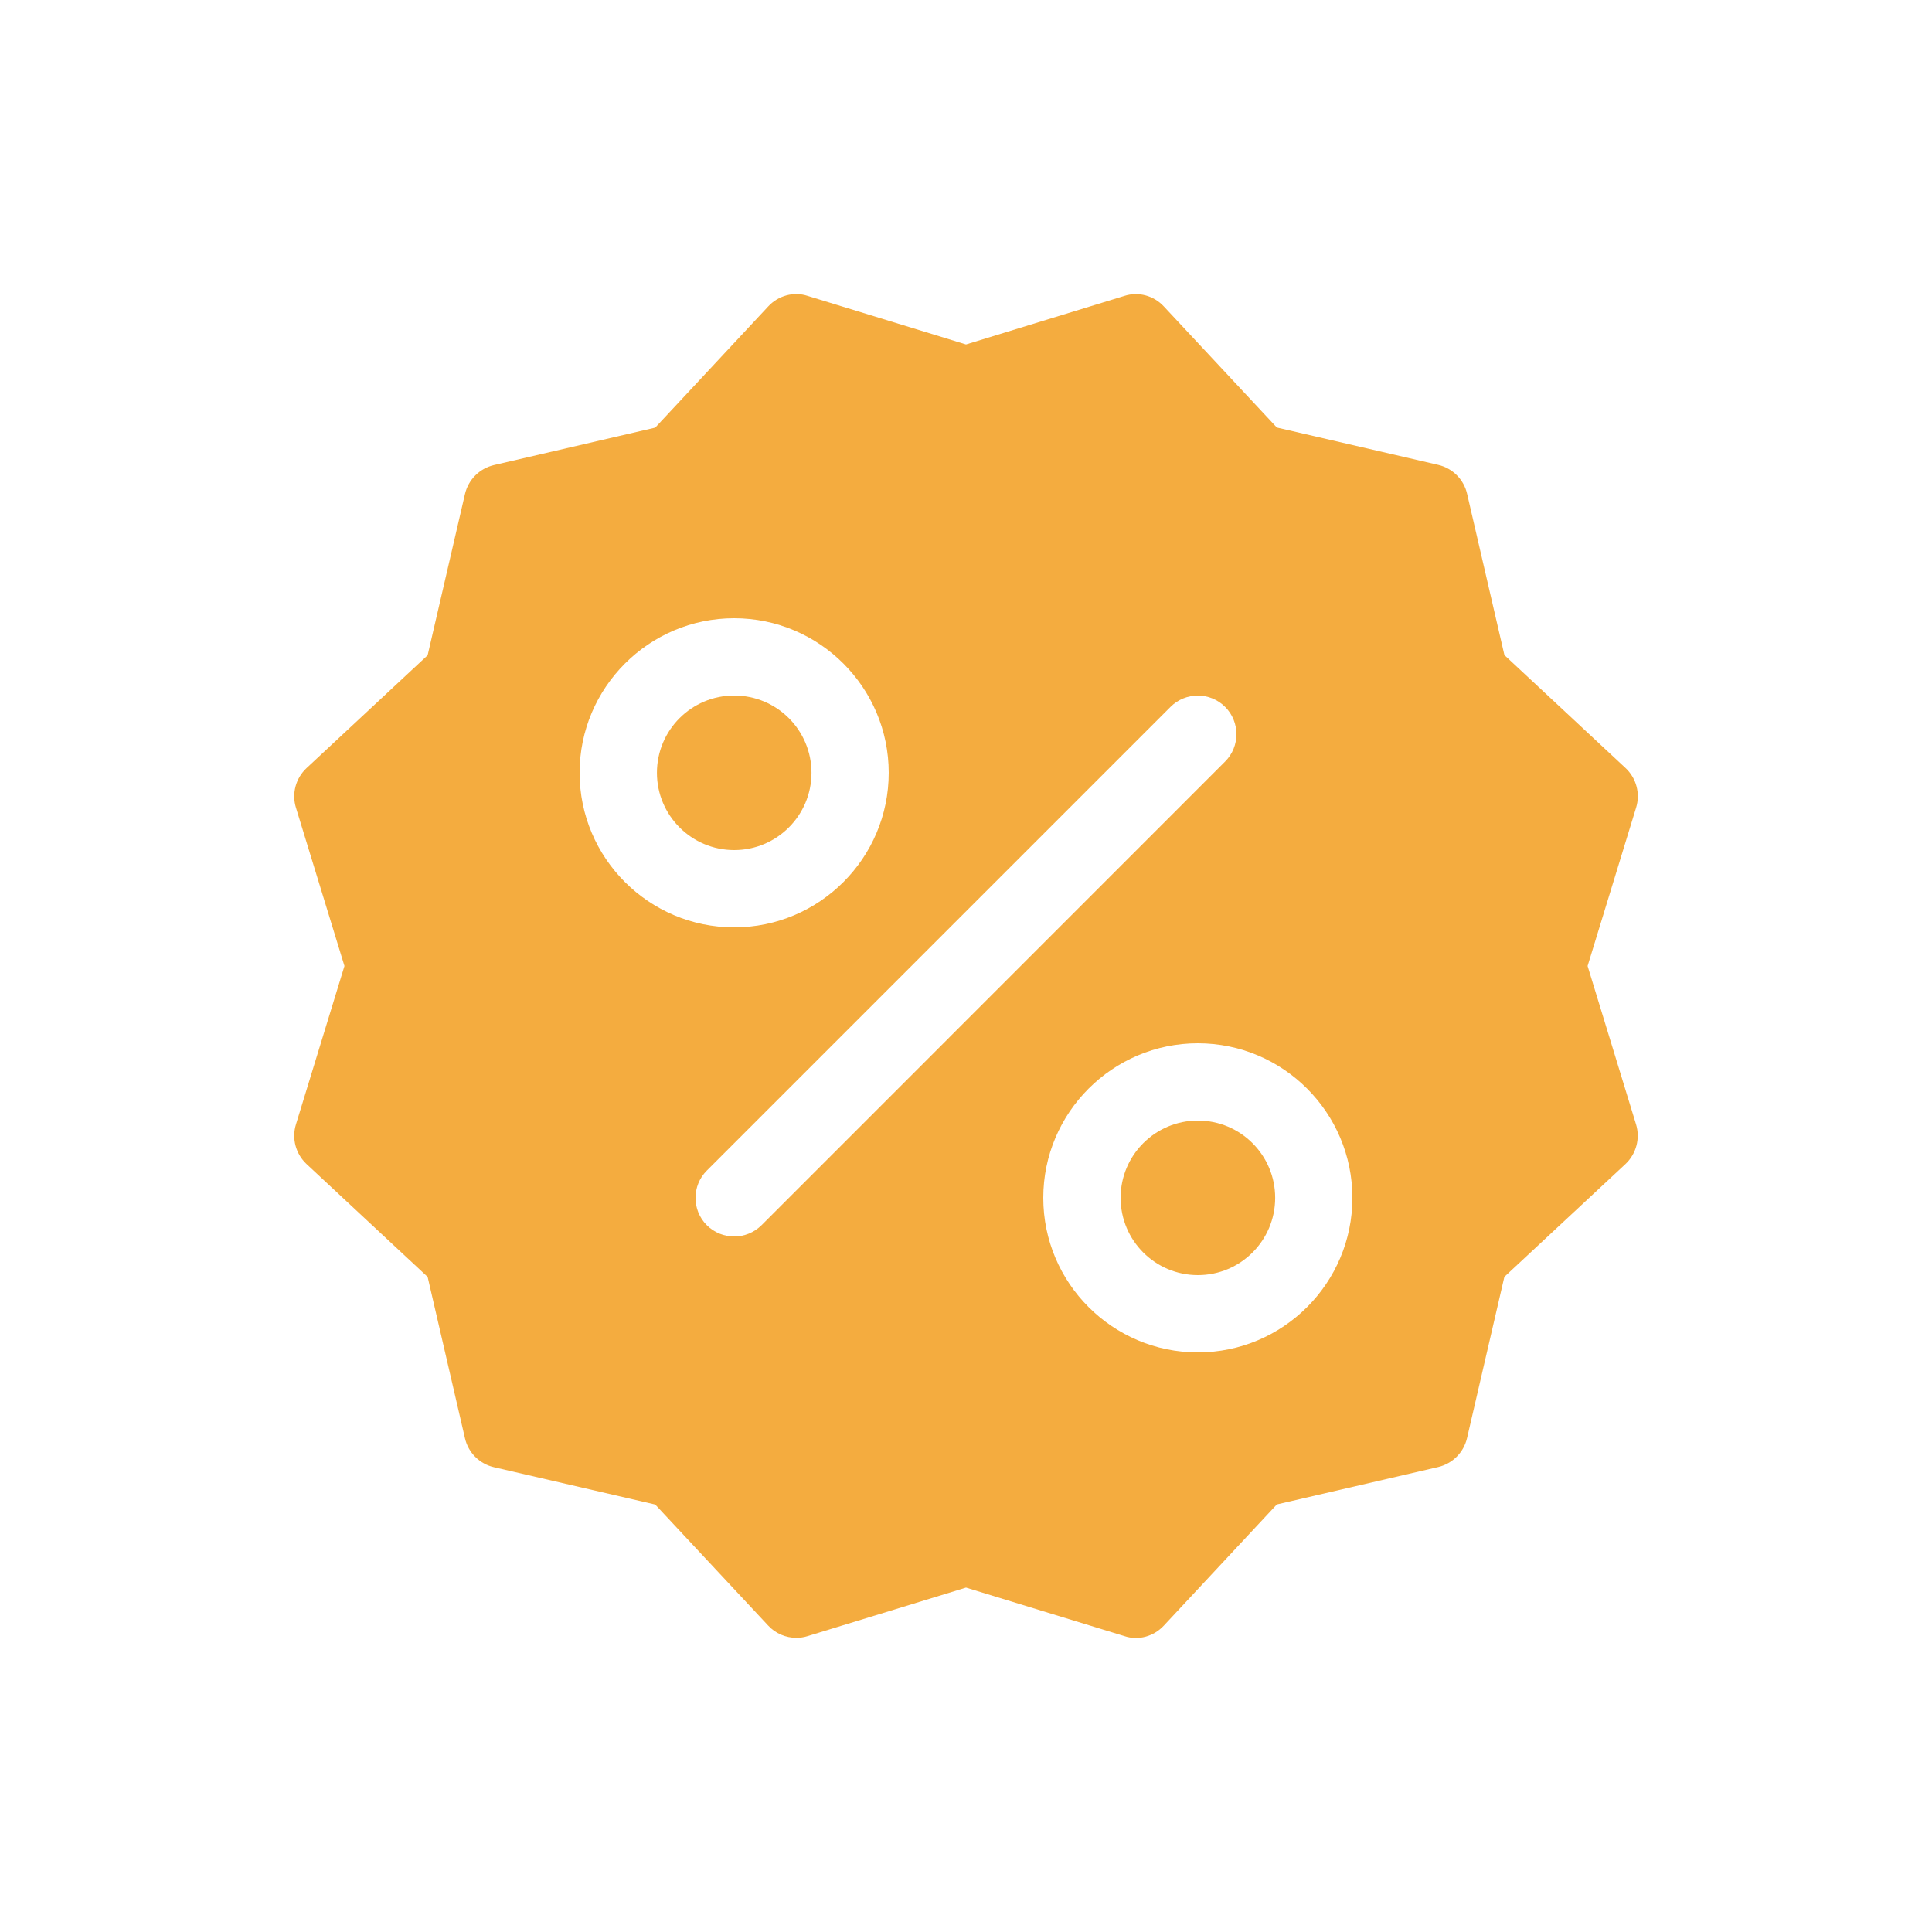 <svg width="38" height="38" viewBox="0 0 38 38" fill="none" xmlns="http://www.w3.org/2000/svg">
<g clip-path="url(#clip0)">
<path d="M14.441 16.72C15.28 16.72 15.961 16.039 15.961 15.2C15.961 14.36 15.28 13.68 14.441 13.68C13.601 13.68 12.921 14.36 12.921 15.2C12.921 16.039 13.601 16.72 14.441 16.72Z" fill="#F4AC3F"/>
<path d="M23.561 25.08C24.401 25.08 25.081 24.399 25.081 23.56C25.081 22.721 24.401 22.04 23.561 22.04C22.721 22.04 22.041 22.721 22.041 23.56C22.041 24.399 22.721 25.08 23.561 25.08Z" fill="#F4AC3F"/>
<path d="M31.226 19L32.18 15.886C32.266 15.608 32.185 15.305 31.972 15.106L29.59 12.885L28.856 9.713C28.791 9.429 28.57 9.209 28.286 9.143L25.114 8.409L22.893 6.029C22.695 5.814 22.392 5.731 22.115 5.82L19 6.775L15.886 5.82C15.611 5.729 15.305 5.814 15.108 6.029L12.887 8.411L9.713 9.148C9.432 9.215 9.212 9.433 9.145 9.718L8.411 12.888L6.029 15.108C5.816 15.307 5.735 15.609 5.821 15.887L6.775 19L5.821 22.115C5.735 22.393 5.816 22.695 6.029 22.895L8.411 25.115L9.145 28.288C9.21 28.572 9.431 28.792 9.715 28.858L12.887 29.592L15.108 31.972C15.254 32.13 15.456 32.214 15.664 32.214C15.739 32.214 15.815 32.203 15.886 32.18L19 31.226L22.115 32.18C22.392 32.273 22.695 32.186 22.893 31.972L25.114 29.59L28.286 28.855C28.569 28.788 28.789 28.569 28.855 28.285L29.589 25.114L31.971 22.895C32.183 22.695 32.264 22.393 32.179 22.115L31.226 19ZM11.4 15.2C11.4 13.524 12.764 12.16 14.44 12.16C16.117 12.16 17.48 13.524 17.48 15.2C17.48 16.877 16.117 18.24 14.44 18.24C12.764 18.24 11.4 16.877 11.4 15.2ZM14.979 24.098C14.829 24.246 14.635 24.32 14.44 24.32C14.246 24.32 14.051 24.246 13.902 24.098C13.606 23.802 13.606 23.32 13.902 23.024L23.022 13.904C23.319 13.607 23.801 13.607 24.097 13.904C24.393 14.2 24.393 14.682 24.097 14.978L14.979 24.098ZM23.56 26.6C21.884 26.6 20.52 25.237 20.52 23.56C20.52 21.884 21.884 20.52 23.56 20.52C25.237 20.52 26.6 21.884 26.6 23.56C26.6 25.237 25.237 26.6 23.56 26.6Z" fill="#F4AC3F"/>
</g>
<defs>
<clipPath id="clip0">
<rect width="38" height="38" fill="white"/>
</clipPath>
</defs>
</svg>
